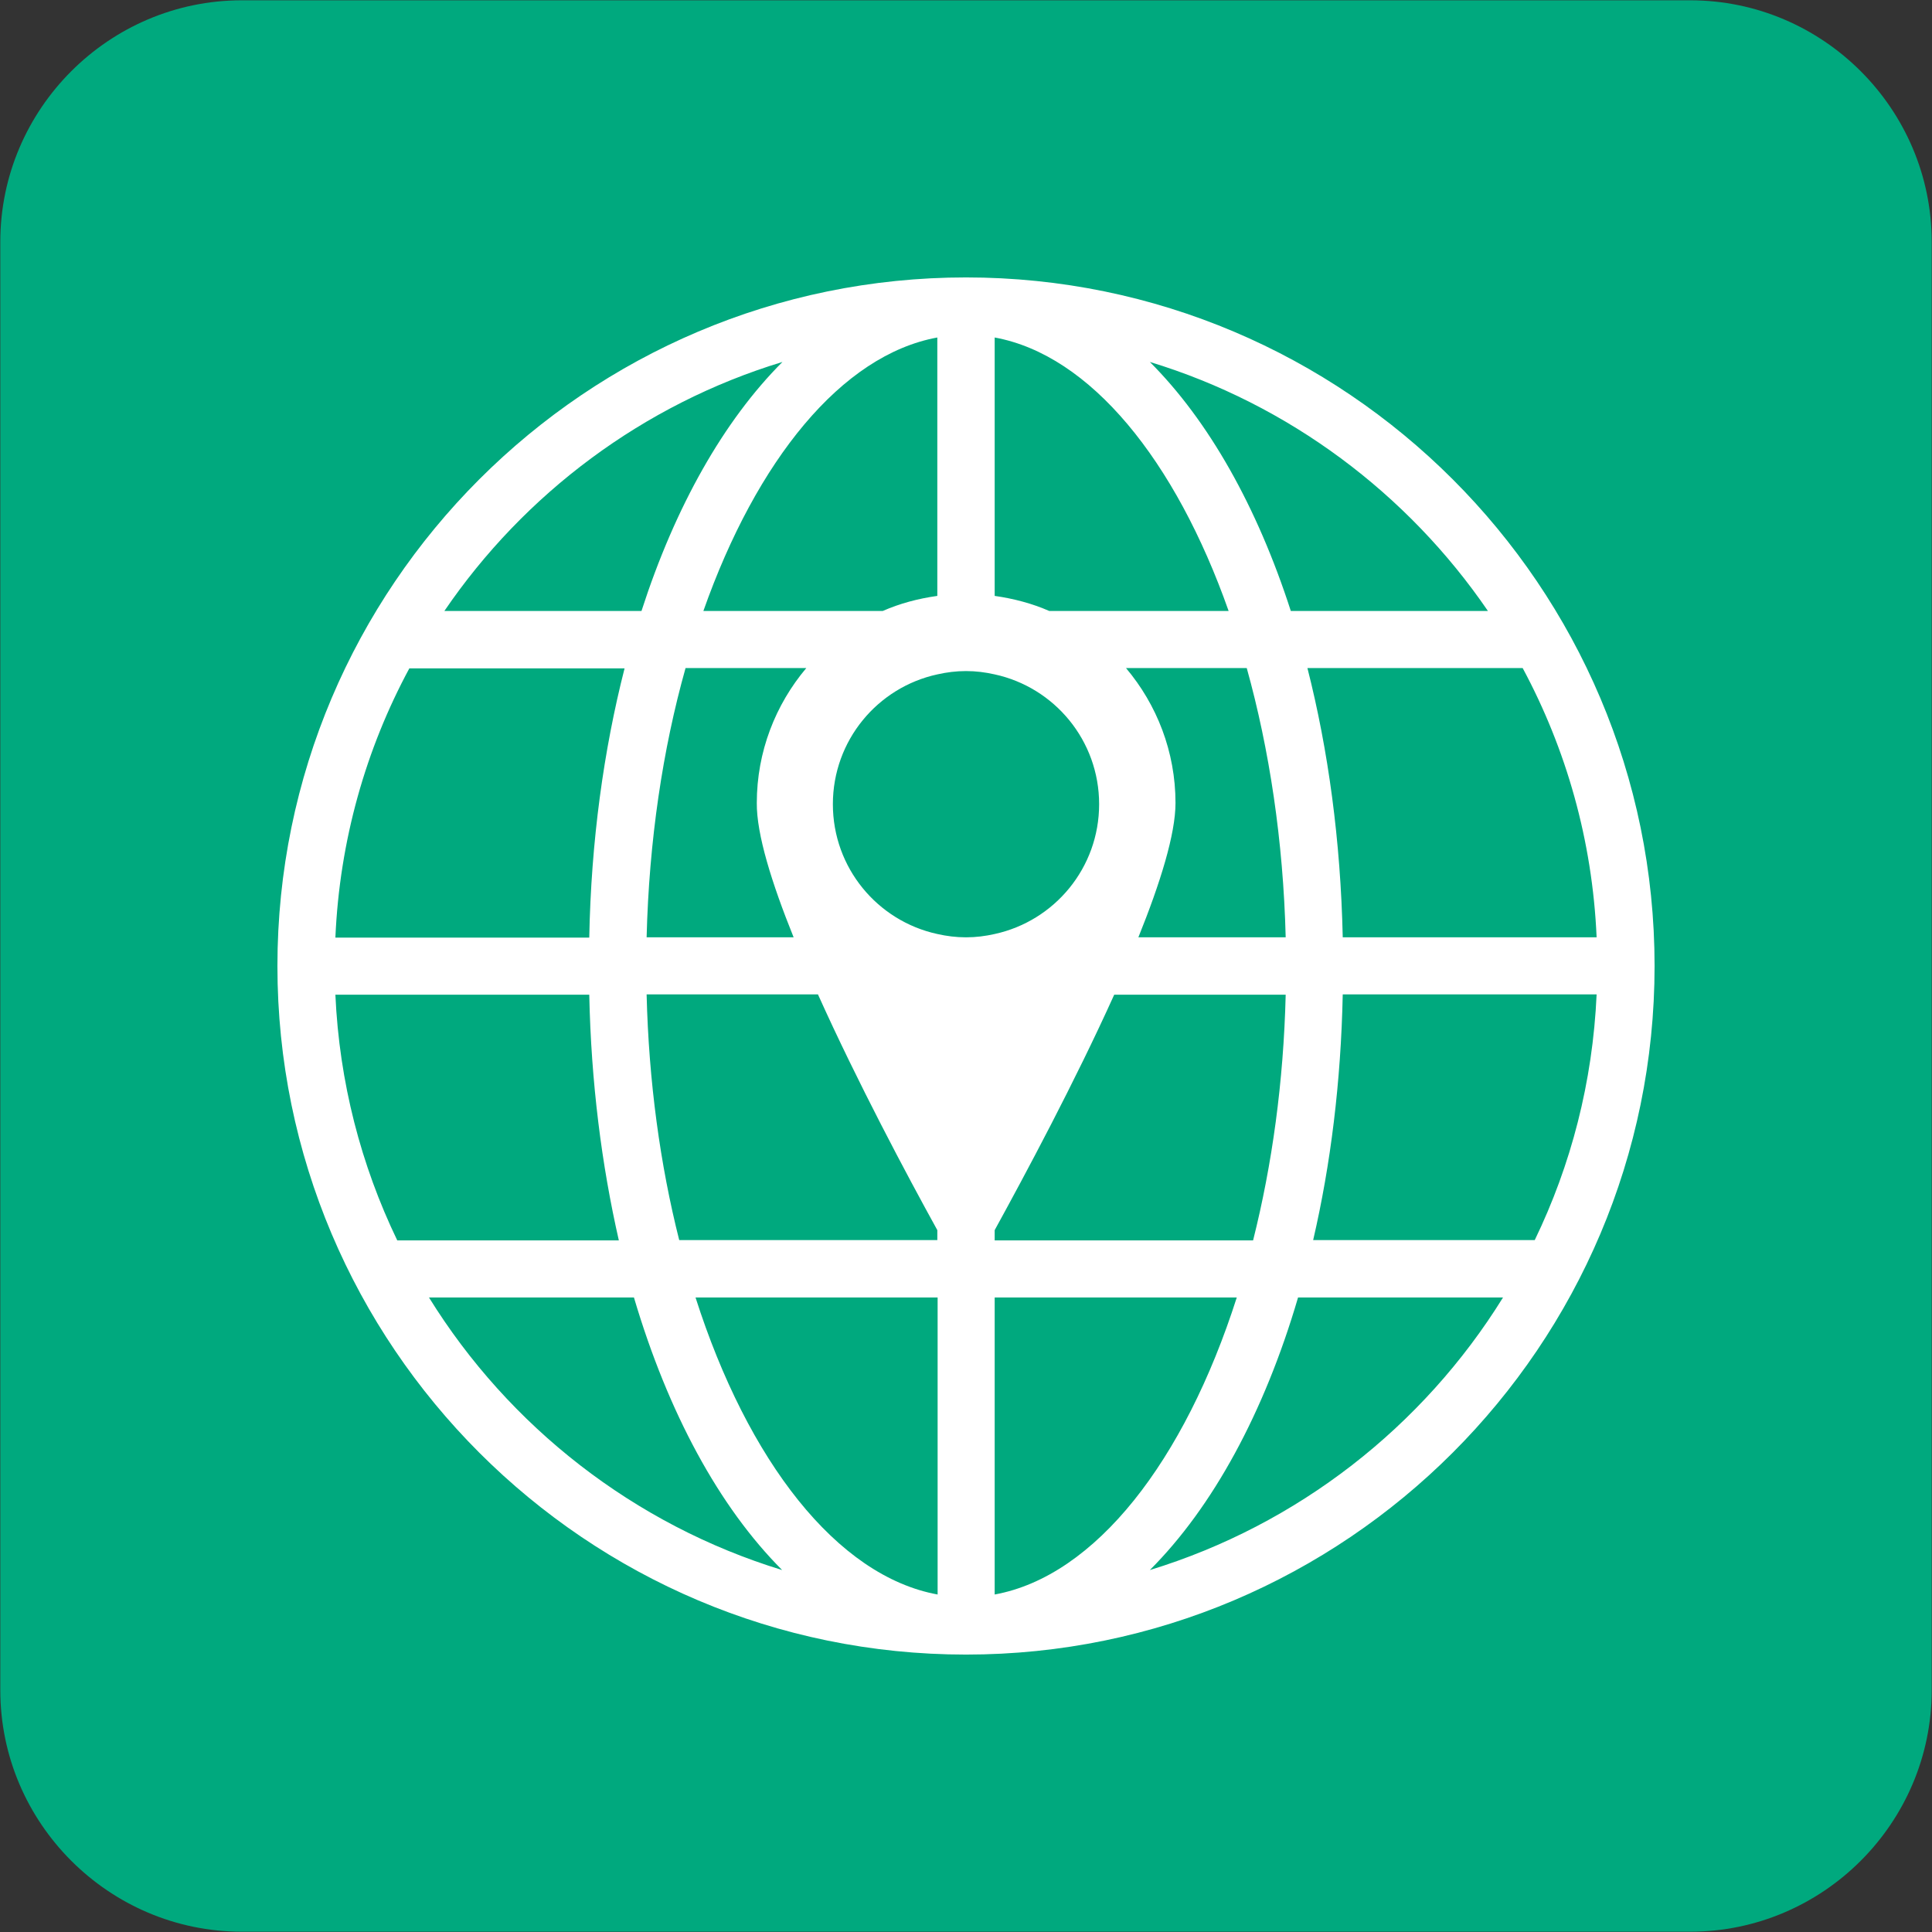 <svg xmlns="http://www.w3.org/2000/svg" x="0px" y="0px" viewBox="0 0 64 64"><rect x="0" y="0" width="64" height="64" fill="#333333" stroke="none"/><switch><g><path d="M63.99 55.99c0 4.4-3.6 8-8 8H8.01c-4.4 0-8-3.6-8-8V8.01c0-4.4 3.6-8 8-8h47.98c4.4 0 8 3.6 8 8v47.98z" fill="#00a97e"/><path d="M32 9.19C19.42 9.19 9.19 19.42 9.19 32S19.42 54.81 32 54.81 54.81 44.58 54.81 32 44.58 9.19 32 9.19zm18.84 31.89H43.5c.58-2.5.92-5.24.98-8.14h8.41c-.13 2.91-.85 5.66-2.05 8.14zM38.09 52.01c2.08-2.08 3.79-5.21 4.91-9.03h6.79c-2.65 4.28-6.8 7.53-11.7 9.03zm-23.88-9.03H21c1.13 3.82 2.83 6.95 4.91 9.03-4.9-1.5-9.05-4.75-11.7-9.03zm-3.1-10.03h8.41c.06 2.9.41 5.64.98 8.14h-7.34c-1.2-2.49-1.92-5.24-2.05-8.14zm2.45-10.81h7.13c-.69 2.7-1.11 5.72-1.17 8.92h-8.41c.14-3.22 1.01-6.25 2.45-8.92zm12.36-10.15c-1.94 1.94-3.55 4.78-4.67 8.25h-6.53c2.65-3.89 6.59-6.85 11.2-8.25zm23.37 8.25h-6.53c-1.12-3.47-2.73-6.31-4.67-8.25 4.6 1.4 8.54 4.36 11.2 8.25zm-16.34 10.7c-.31.07-.62.11-.95.11-.33 0-.64-.04-.95-.11-1.98-.43-3.46-2.19-3.46-4.3s1.48-3.87 3.46-4.3c.31-.07.62-.11.95-.11.33 0 .64.04.95.11 1.98.43 3.46 2.19 3.46 4.3s-1.48 3.87-3.46 4.3zm-6.66.11h-4.87c.08-3.19.53-6.22 1.29-8.92h4c-1.02 1.21-1.64 2.77-1.64 4.47-.01 1.03.49 2.64 1.22 4.45zm.81 1.9c1.31 2.91 2.94 5.97 3.95 7.8v.33H22.5c-.63-2.49-1.01-5.25-1.08-8.14h5.68zm5.85 7.8c1.01-1.84 2.65-4.9 3.96-7.8h5.68c-.07 2.89-.45 5.64-1.08 8.14h-8.56v-.34zm4.76-9.7c.73-1.81 1.23-3.42 1.23-4.45 0-1.7-.62-3.26-1.64-4.47h4c.75 2.69 1.21 5.73 1.29 8.92h-4.88zm2.99-10.81h-5.94c-.57-.25-1.18-.41-1.81-.5v-8.56c3.17.58 5.99 4.07 7.75 9.06zm-9.65-.5c-.64.09-1.24.25-1.81.5H23.3c1.76-4.99 4.58-8.48 7.75-9.06v8.56zm-8.01 23.24h8.02v9.84c-3.34-.61-6.29-4.43-8.02-9.84zm9.91 0h8.02c-1.73 5.41-4.68 9.23-8.02 9.84v-9.84zm11.53-11.93c-.07-3.2-.48-6.21-1.17-8.92h7.13c1.44 2.68 2.31 5.7 2.45 8.92h-8.41z" fill="#fff"/></g></switch></svg>